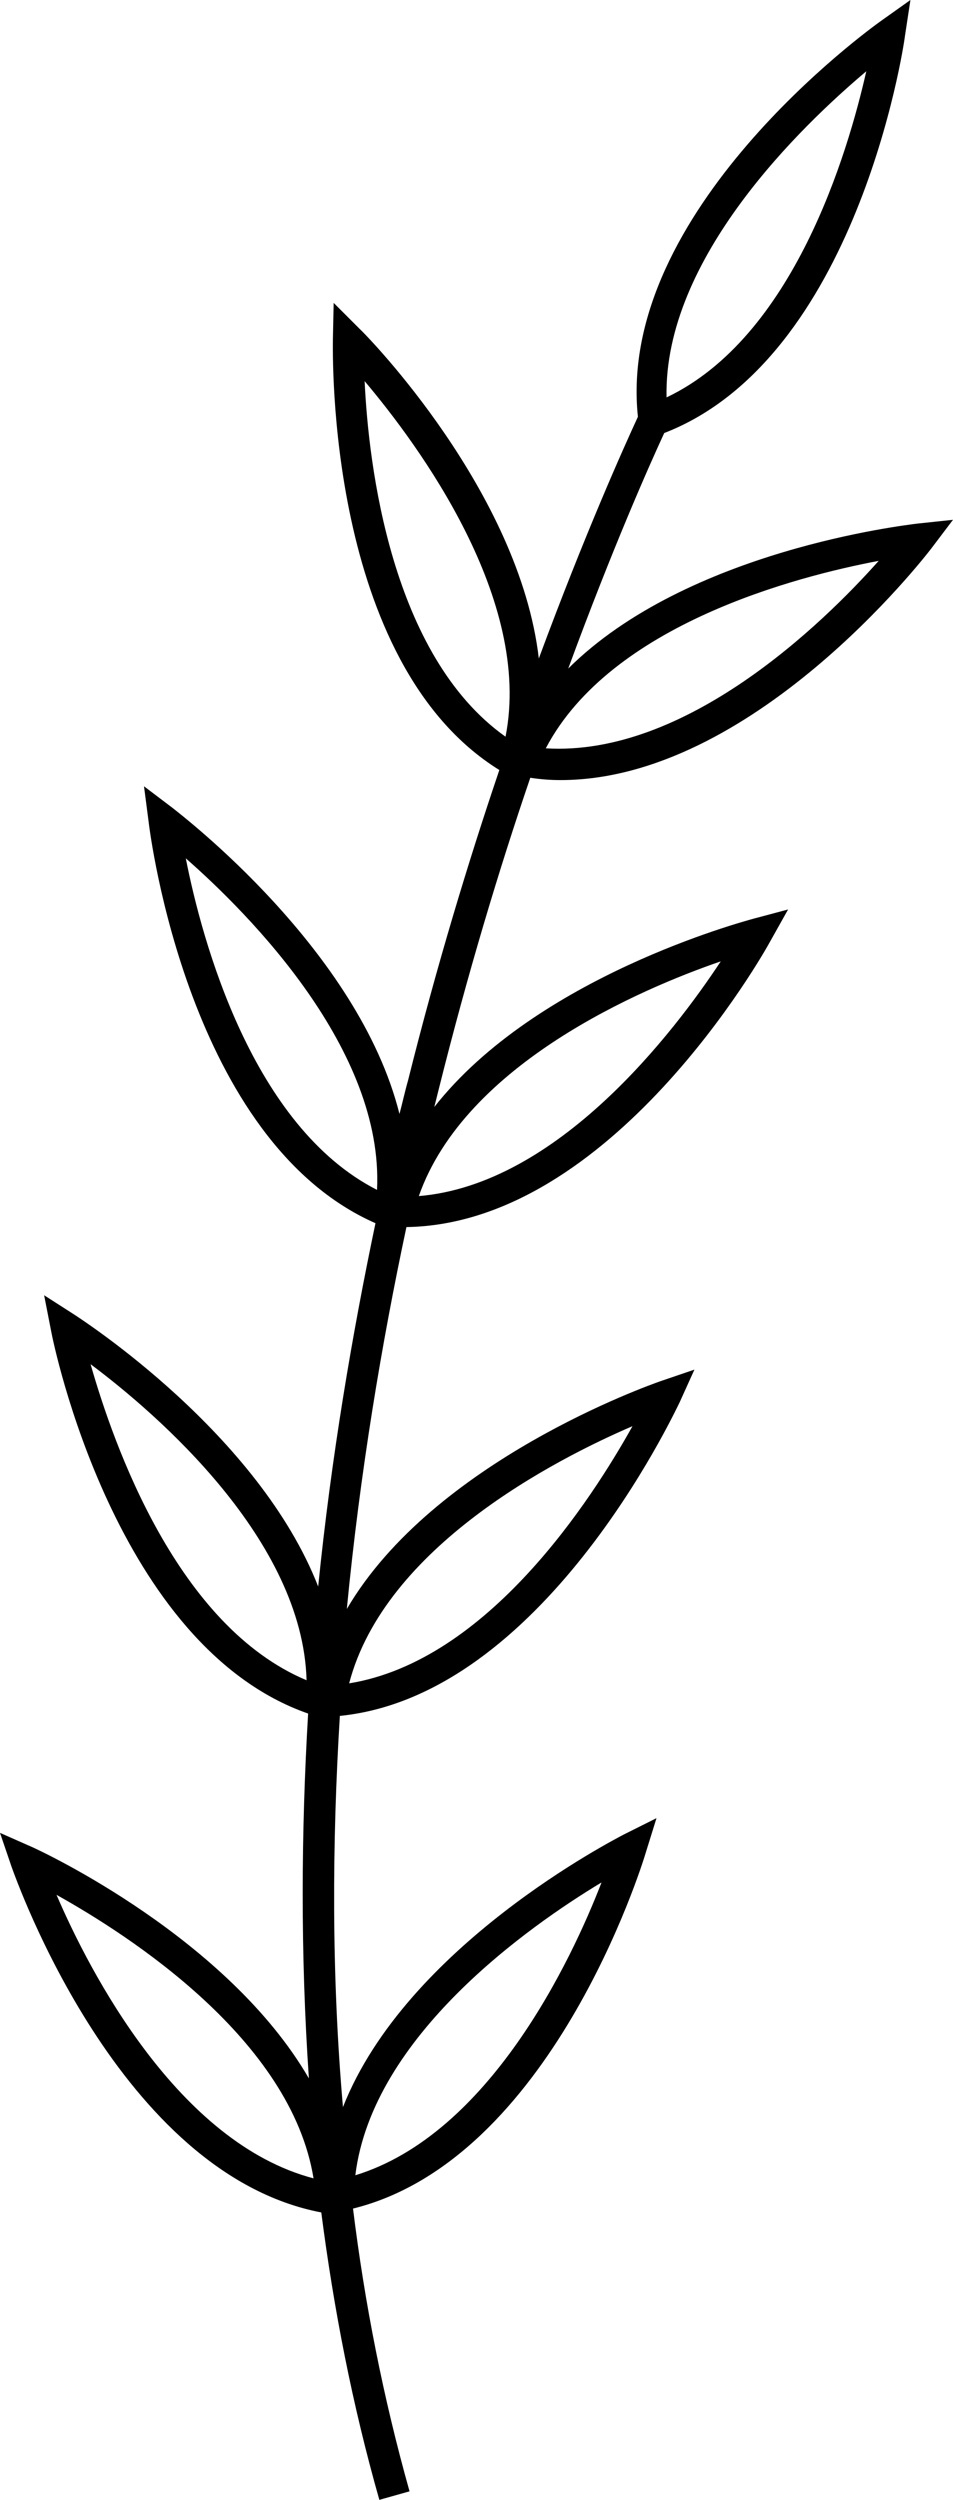 <?xml version="1.0" encoding="UTF-8" standalone="no"?><svg xmlns="http://www.w3.org/2000/svg" xmlns:xlink="http://www.w3.org/1999/xlink" fill="#000000" height="322.7" preserveAspectRatio="xMidYMid meet" version="1" viewBox="0.0 0.0 123.1 322.7" width="123.1" zoomAndPan="magnify"><g id="change1_1"><path d="M118.4,67.6c-1.4,0.2-29.6,3.4-45,18.7C79.1,70.8,83.9,60,85.8,55.9c24.8-9.6,30.9-49.6,31.1-51.3l0.7-4.6 l-3.8,2.7c-1.4,1-34.2,24.6-31.4,51.1c-1.8,3.9-6.8,15-12.8,31.2c-2.5-21.5-22.1-41.6-23.2-42.6l-3.3-3.3L43,43.8 c0,1.7-0.9,41.7,21.5,55.6c-4,11.8-8.1,25.3-11.8,40.1c-0.4,1.4-0.7,2.8-1.1,4.3c-5.3-21.2-28.2-38.6-29.3-39.5l-3.7-2.8l0.6,4.6 c0.2,1.7,5.2,41.2,29.3,51.8c-3,14.3-5.7,30.1-7.4,46.9c-7.7-19.7-30.3-34.3-31.5-35.1l-3.9-2.5l0.9,4.6c0.3,1.7,8.3,40.7,33.2,49.4 c-0.9,15.2-1,31.1,0.1,47.1c-10.5-18.1-34.3-29.2-35.6-29.8L0,236.6l1.5,4.4c0.6,1.6,13.9,39.6,40,44.6c1.6,12.4,4,24.8,7.5,37.1 l3.9-1.1c-3.4-12.1-5.8-24.3-7.3-36.5c25.5-6.3,37.3-44.2,37.8-45.9l1.4-4.5l-4.2,2.1c-1.3,0.7-28.1,14.4-36.3,35.2 c-1.5-17.2-1.4-34.2-0.4-50.5C70,218.9,87,182.6,87.8,181l1.9-4.2l-4.4,1.5c-1.4,0.5-29.3,10.3-40.5,29.4 c1.7-17.6,4.5-34.3,7.7-49.3c26.5-0.4,46.2-35.4,47-36.9l2.3-4.1l-4.5,1.2c-1.4,0.4-28,7.5-41.2,24.3c0.2-0.8,0.4-1.6,0.6-2.4 c3.7-14.8,7.8-28.4,11.8-40.1c1.3,0.2,2.6,0.3,3.9,0.3c24.7,0,46.9-28.6,47.9-29.9l2.8-3.7L118.4,67.6z M47.1,49.2 c7,8.3,21.7,28.2,18.2,45.9C50.5,84.6,47.6,60,47.1,49.2z M24,110.8c8.2,7.2,25.6,24.7,24.7,42.8C32.6,145.4,26.1,121.5,24,110.8z M11.7,176.1c8.7,6.5,27.4,22.7,27.9,40.8C22.9,209.9,14.7,186.6,11.7,176.1z M7.3,244.6c9.5,5.3,30.3,18.7,33.2,36.6 C23,276.6,11.6,254.6,7.3,244.6z M77.7,243c-3.9,10.1-14.5,32.5-31.8,37.8C48.1,262.8,68.4,248.6,77.7,243z M81.7,184.1 c-5.3,9.5-18.7,30.3-36.6,33.2C49.7,199.7,71.7,188.4,81.7,184.1z M93.1,124.1c-6,9.1-21,28.8-39,30.3 C60.1,137.3,82.9,127.6,93.1,124.1z M111.9,9.2c-2.4,10.6-9.4,34.3-25.8,42.1C85.7,33.3,103.6,16.2,111.9,9.2z M70.5,96.6 c8.4-16,32.4-22.2,43-24.2C106.3,80.5,88.6,97.7,70.5,96.6z" fill="#000000"/></g></svg>